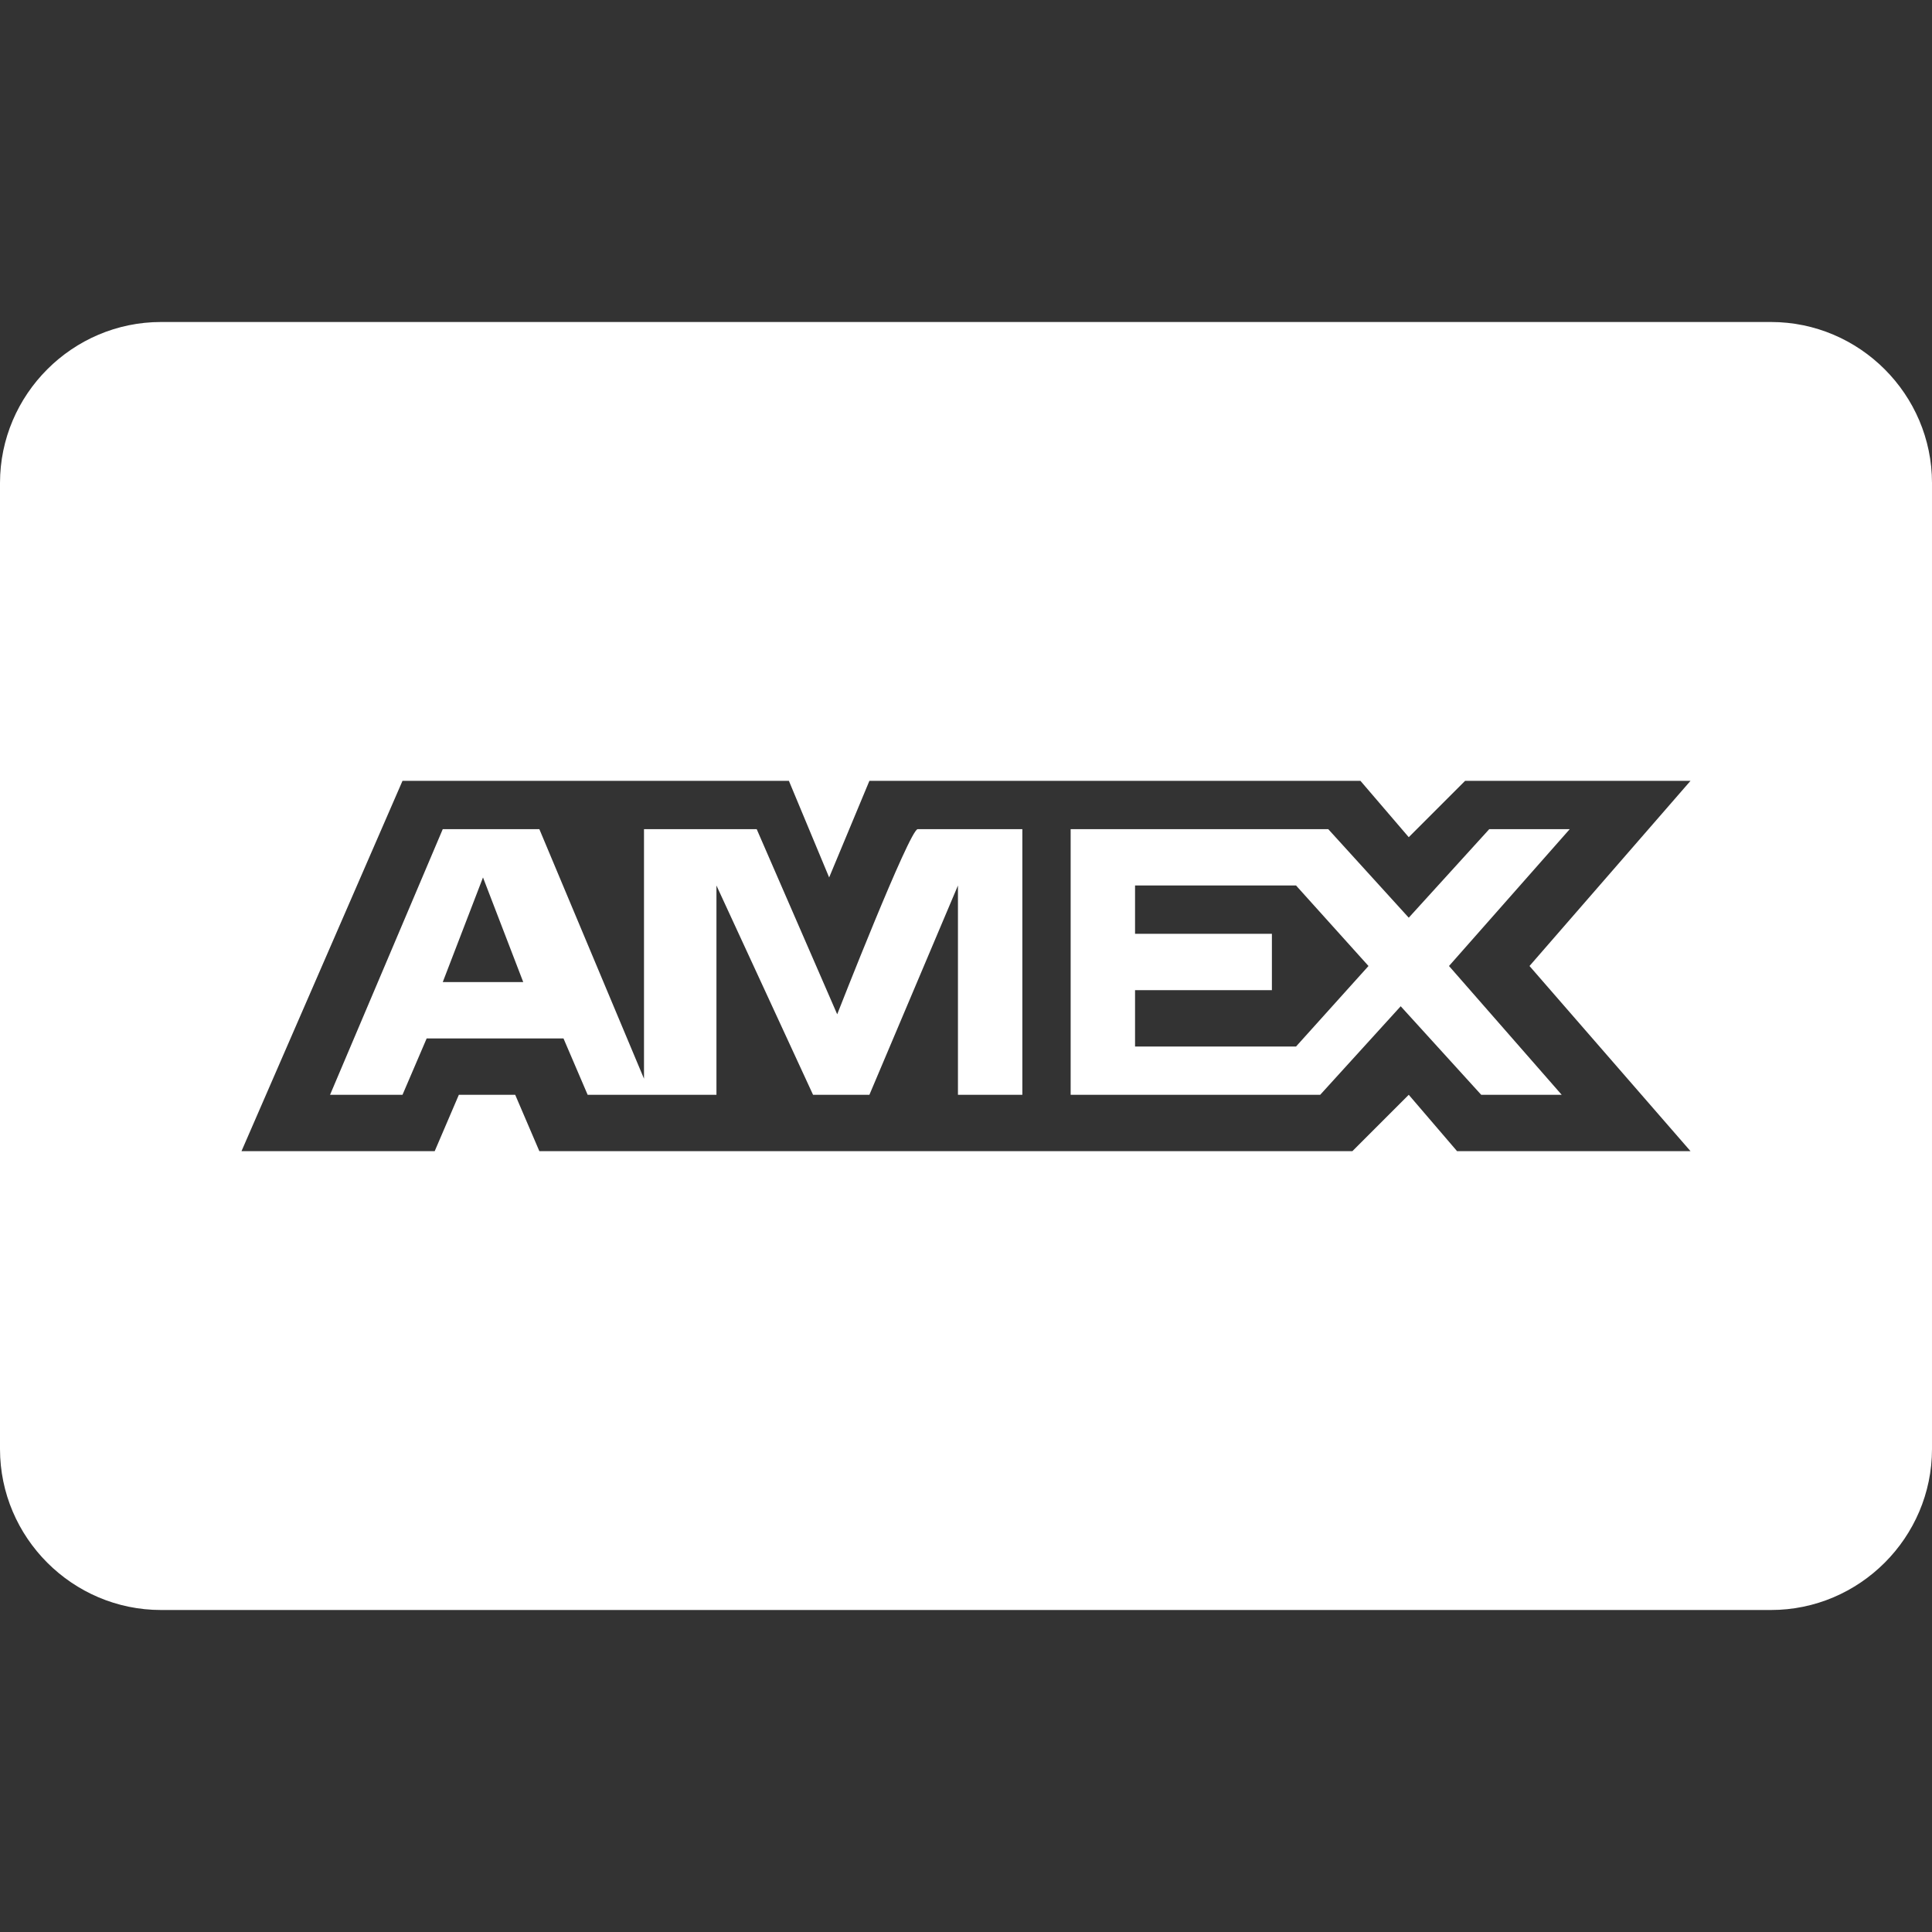 <?xml version="1.0" encoding="utf-8"?>
<!-- Generator: Adobe Illustrator 25.2.1, SVG Export Plug-In . SVG Version: 6.00 Build 0)  -->
<svg version="1.1" id="レイヤー_1" xmlns="http://www.w3.org/2000/svg" xmlns:xlink="http://www.w3.org/1999/xlink" x="0px"
	 y="0px" viewBox="0 0 24 24" style="enable-background:new 0 0 24 24;" xml:space="preserve">
<rect x="0" y="0" width="24" height="24" fill="#333333" stroke="none"/>
<style type="text/css">
	.st0{fill:#FFFFFF;}
</style>
<path class="st0" d="M18.5,10.3l-1,1.1l-1-1.1h-3.2v3.3h3.1l1-1.1l1,1.1h1L18,12l1.5-1.7C19.5,10.3,18.5,10.3,18.5,10.3z M16.1,13
	h-2v-0.7h1.7v-0.7h-1.7V11h2l0.9,1L16.1,13z M7.4,10.2L7.4,10.2L7.4,10.2L7.4,10.2z M10.4,12.6l-1-2.3H8v3.1l-1.3-3.1H5.5l-1.4,3.3
	h0.9l0.3-0.7h1.7l0.3,0.7h1.6v-2.6l1.2,2.6h0.7l1.1-2.6l0,2.6h0.8v-3.3h-1.3C11.3,10.3,10.4,12.6,10.4,12.6z M5.5,12.2l0.5-1.3
	l0.5,1.3C6.6,12.2,5.5,12.2,5.5,12.2z M22,4H2C0.9,4,0,4.9,0,6v12c0,1.1,0.9,2,2,2h20c1.1,0,2-0.9,2-2V6C24,4.9,23.1,4,22,4z
	 M21,14.3h-2.9l-0.6-0.7l-0.7,0.7H6.7l-0.3-0.7H5.7l-0.3,0.7H3l2-4.6h4.8l0.5,1.2l0.5-1.2h6.1l0.6,0.7l0.7-0.7H21L19,12
	C19,12,21,14.3,21,14.3z"/>
</svg>
